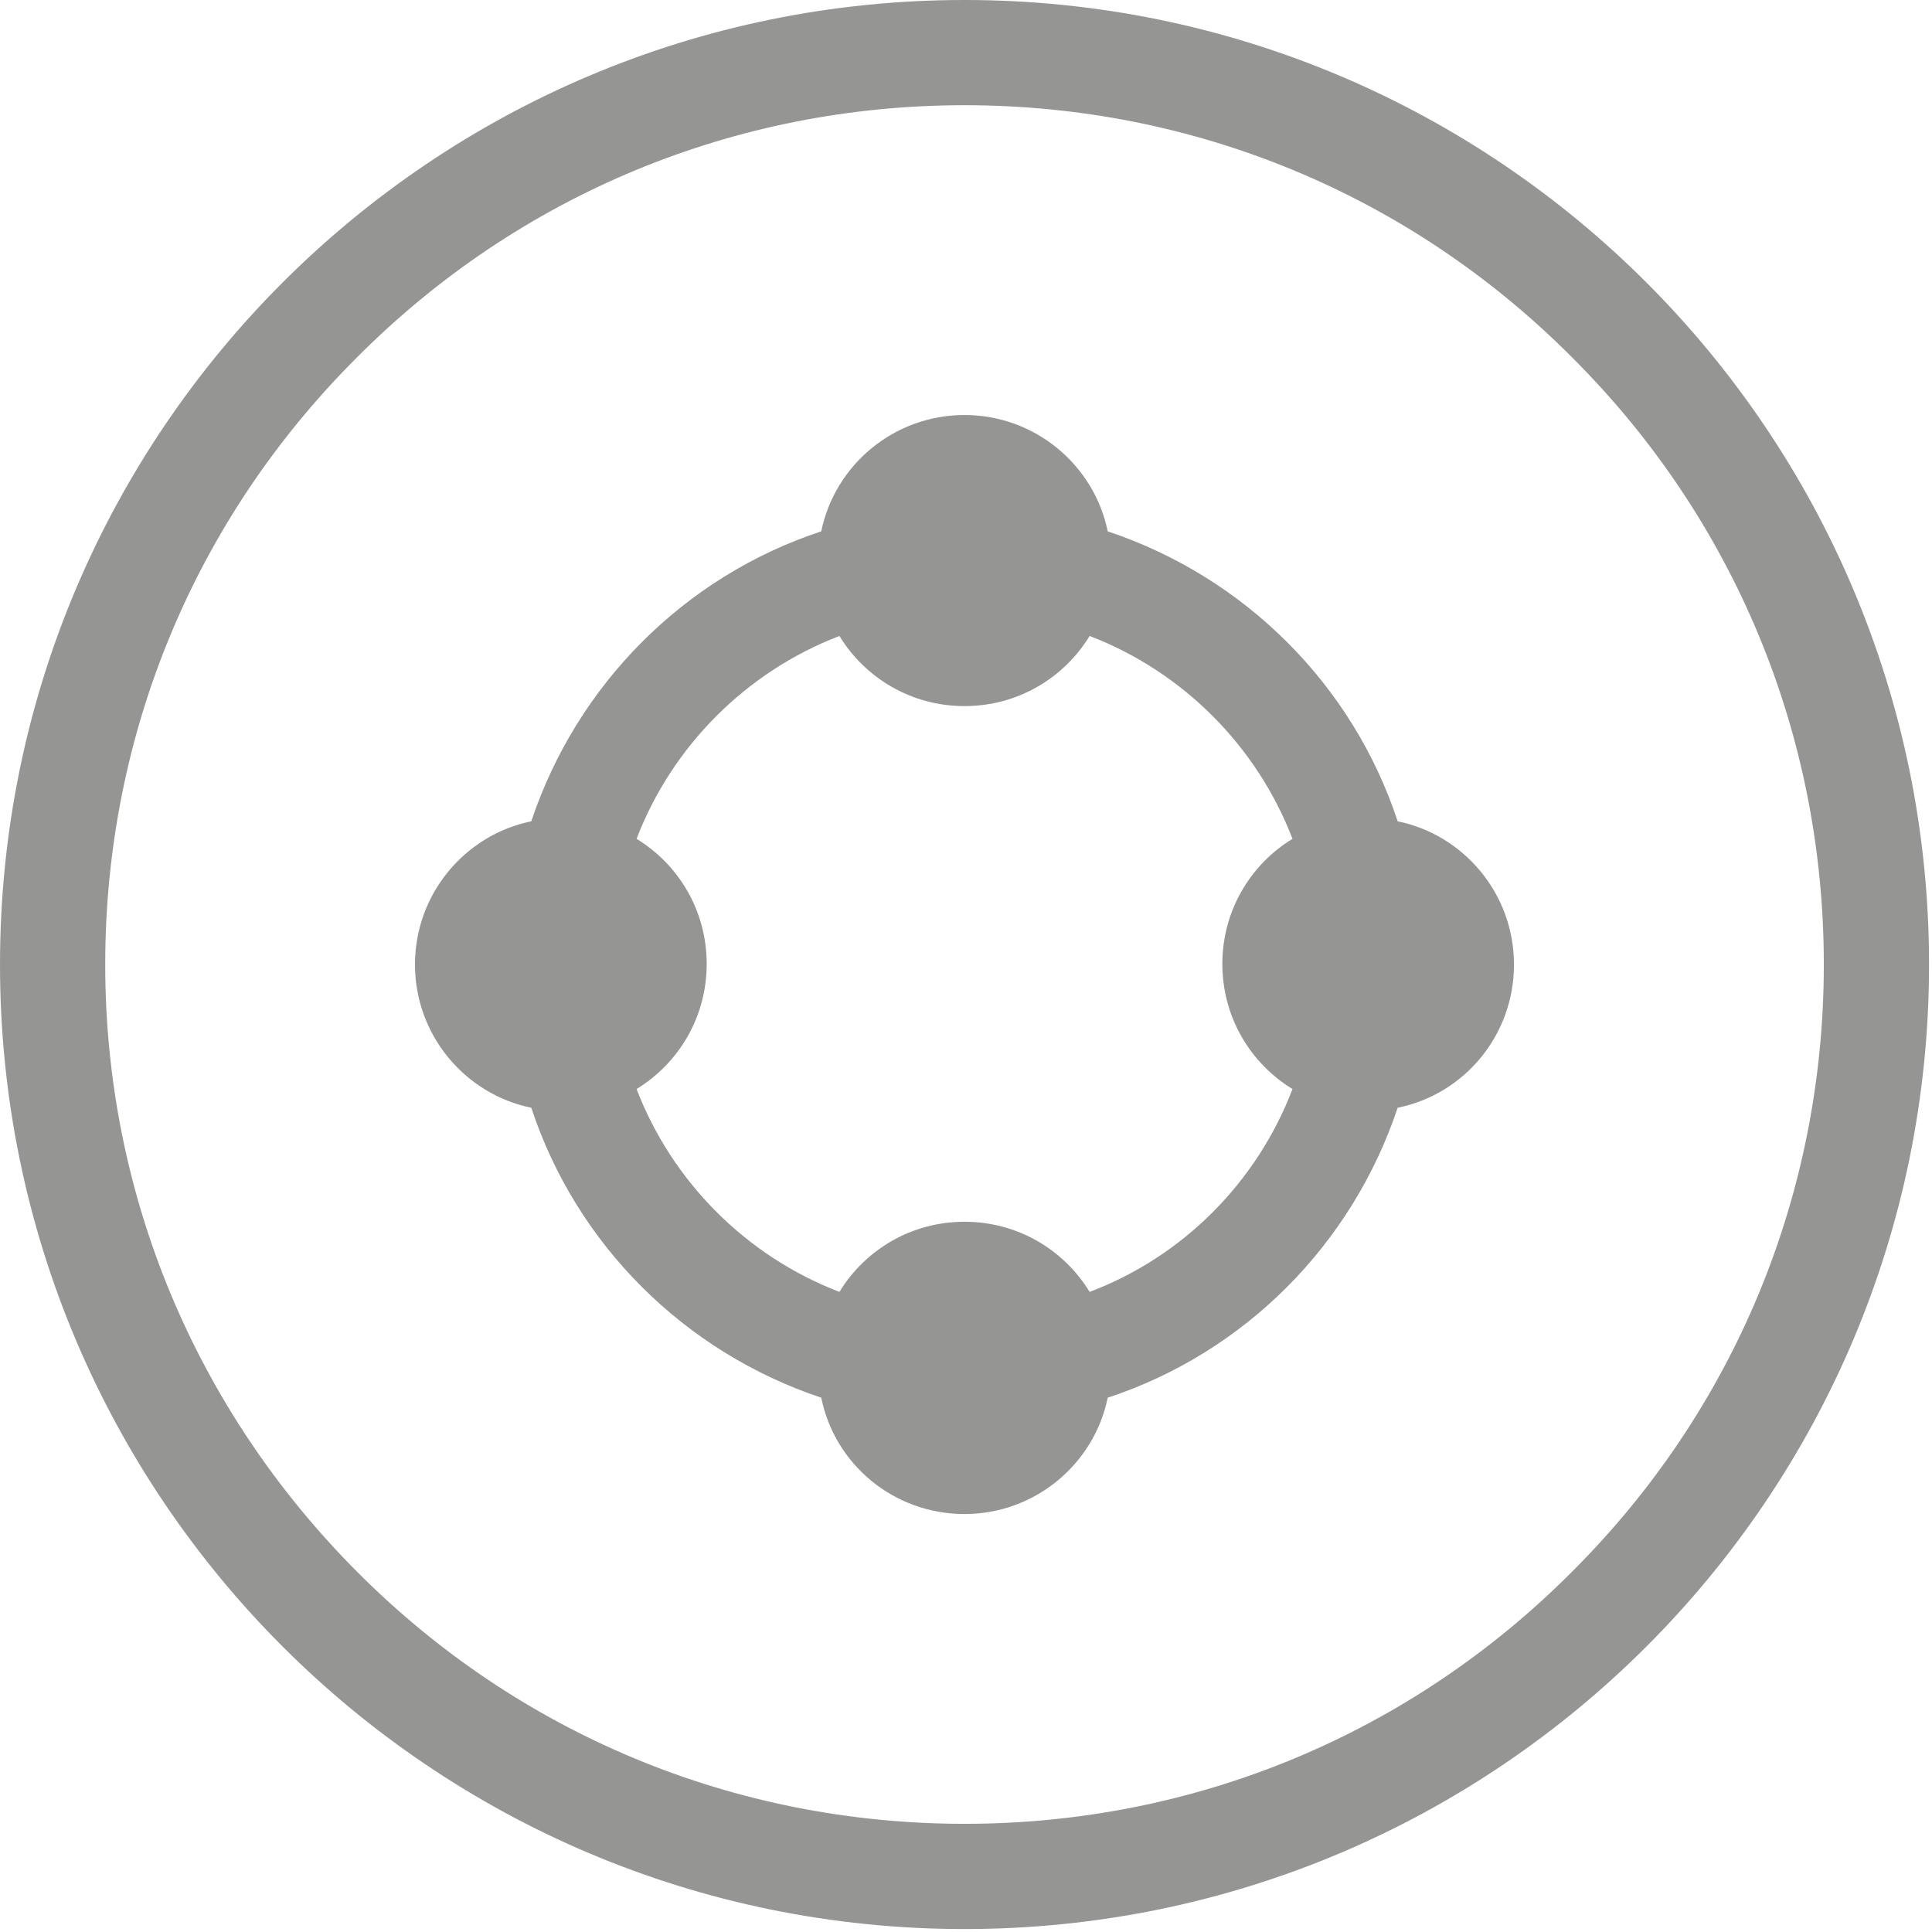<svg width="484" height="484" viewBox="0 0 484 484" fill="none" xmlns="http://www.w3.org/2000/svg">
<g clip-path="url(#clip0_1_2)">
<path d="M241.63 0C108.22 0 0 108.22 0 241.63C0 375.04 108.22 483.26 241.63 483.26C375.04 483.26 483.26 375.04 483.26 241.63C483.26 108.22 375.04 0 241.63 0ZM393.78 393.78C353.22 434.49 299.18 456.9 241.63 456.9C184.08 456.9 130.04 434.49 89.48 393.78C48.92 353.07 26.36 299.18 26.36 241.63C26.36 184.08 48.77 130.04 89.48 89.48C130.04 48.77 184.08 26.36 241.63 26.36C299.18 26.36 353.22 48.77 393.78 89.48C434.49 130.04 456.9 184.08 456.9 241.63C456.9 299.18 434.49 353.22 393.78 393.78Z" fill="#959594"/>
<path d="M350.14 205.75C338.86 171.48 311.77 144.54 277.5 133.11C274.13 116.56 259.34 103.97 241.62 103.97C223.9 103.97 209.11 116.56 205.74 133.11C171.47 144.39 144.53 171.48 133.1 205.75C116.55 209.12 103.96 223.91 103.96 241.63C103.96 259.35 116.55 274.14 133.1 277.51C144.38 311.78 171.47 338.72 205.74 350.15C209.11 366.84 223.9 379.29 241.62 379.29C259.34 379.29 274.13 366.7 277.5 350.15C311.77 338.87 338.71 311.78 350.14 277.51C366.83 274.14 379.28 259.35 379.28 241.63C379.28 223.91 366.69 209.12 350.14 205.75ZM272.97 323.64C266.53 313.1 254.96 306.07 241.63 306.07C228.3 306.07 216.73 313.1 210.29 323.64C187.01 314.71 168.41 296.11 159.47 272.82C170.01 266.38 177.04 254.81 177.04 241.48C177.04 228.15 170.01 216.58 159.47 210.14C168.4 186.86 187 168.26 210.29 159.32C216.73 169.86 228.3 176.89 241.63 176.89C254.96 176.89 266.53 169.86 272.97 159.32C296.25 168.25 314.85 186.85 323.79 210.14C313.25 216.58 306.22 228.15 306.22 241.48C306.22 254.81 313.25 266.38 323.79 272.82C314.86 296.25 296.26 314.85 272.97 323.64Z" fill="#959594"/>
</g>
<defs>
<clipPath id="clip0_1_2">
<rect width="483.26" height="483.26" fill="white"/>
</clipPath>
</defs>
</svg>
